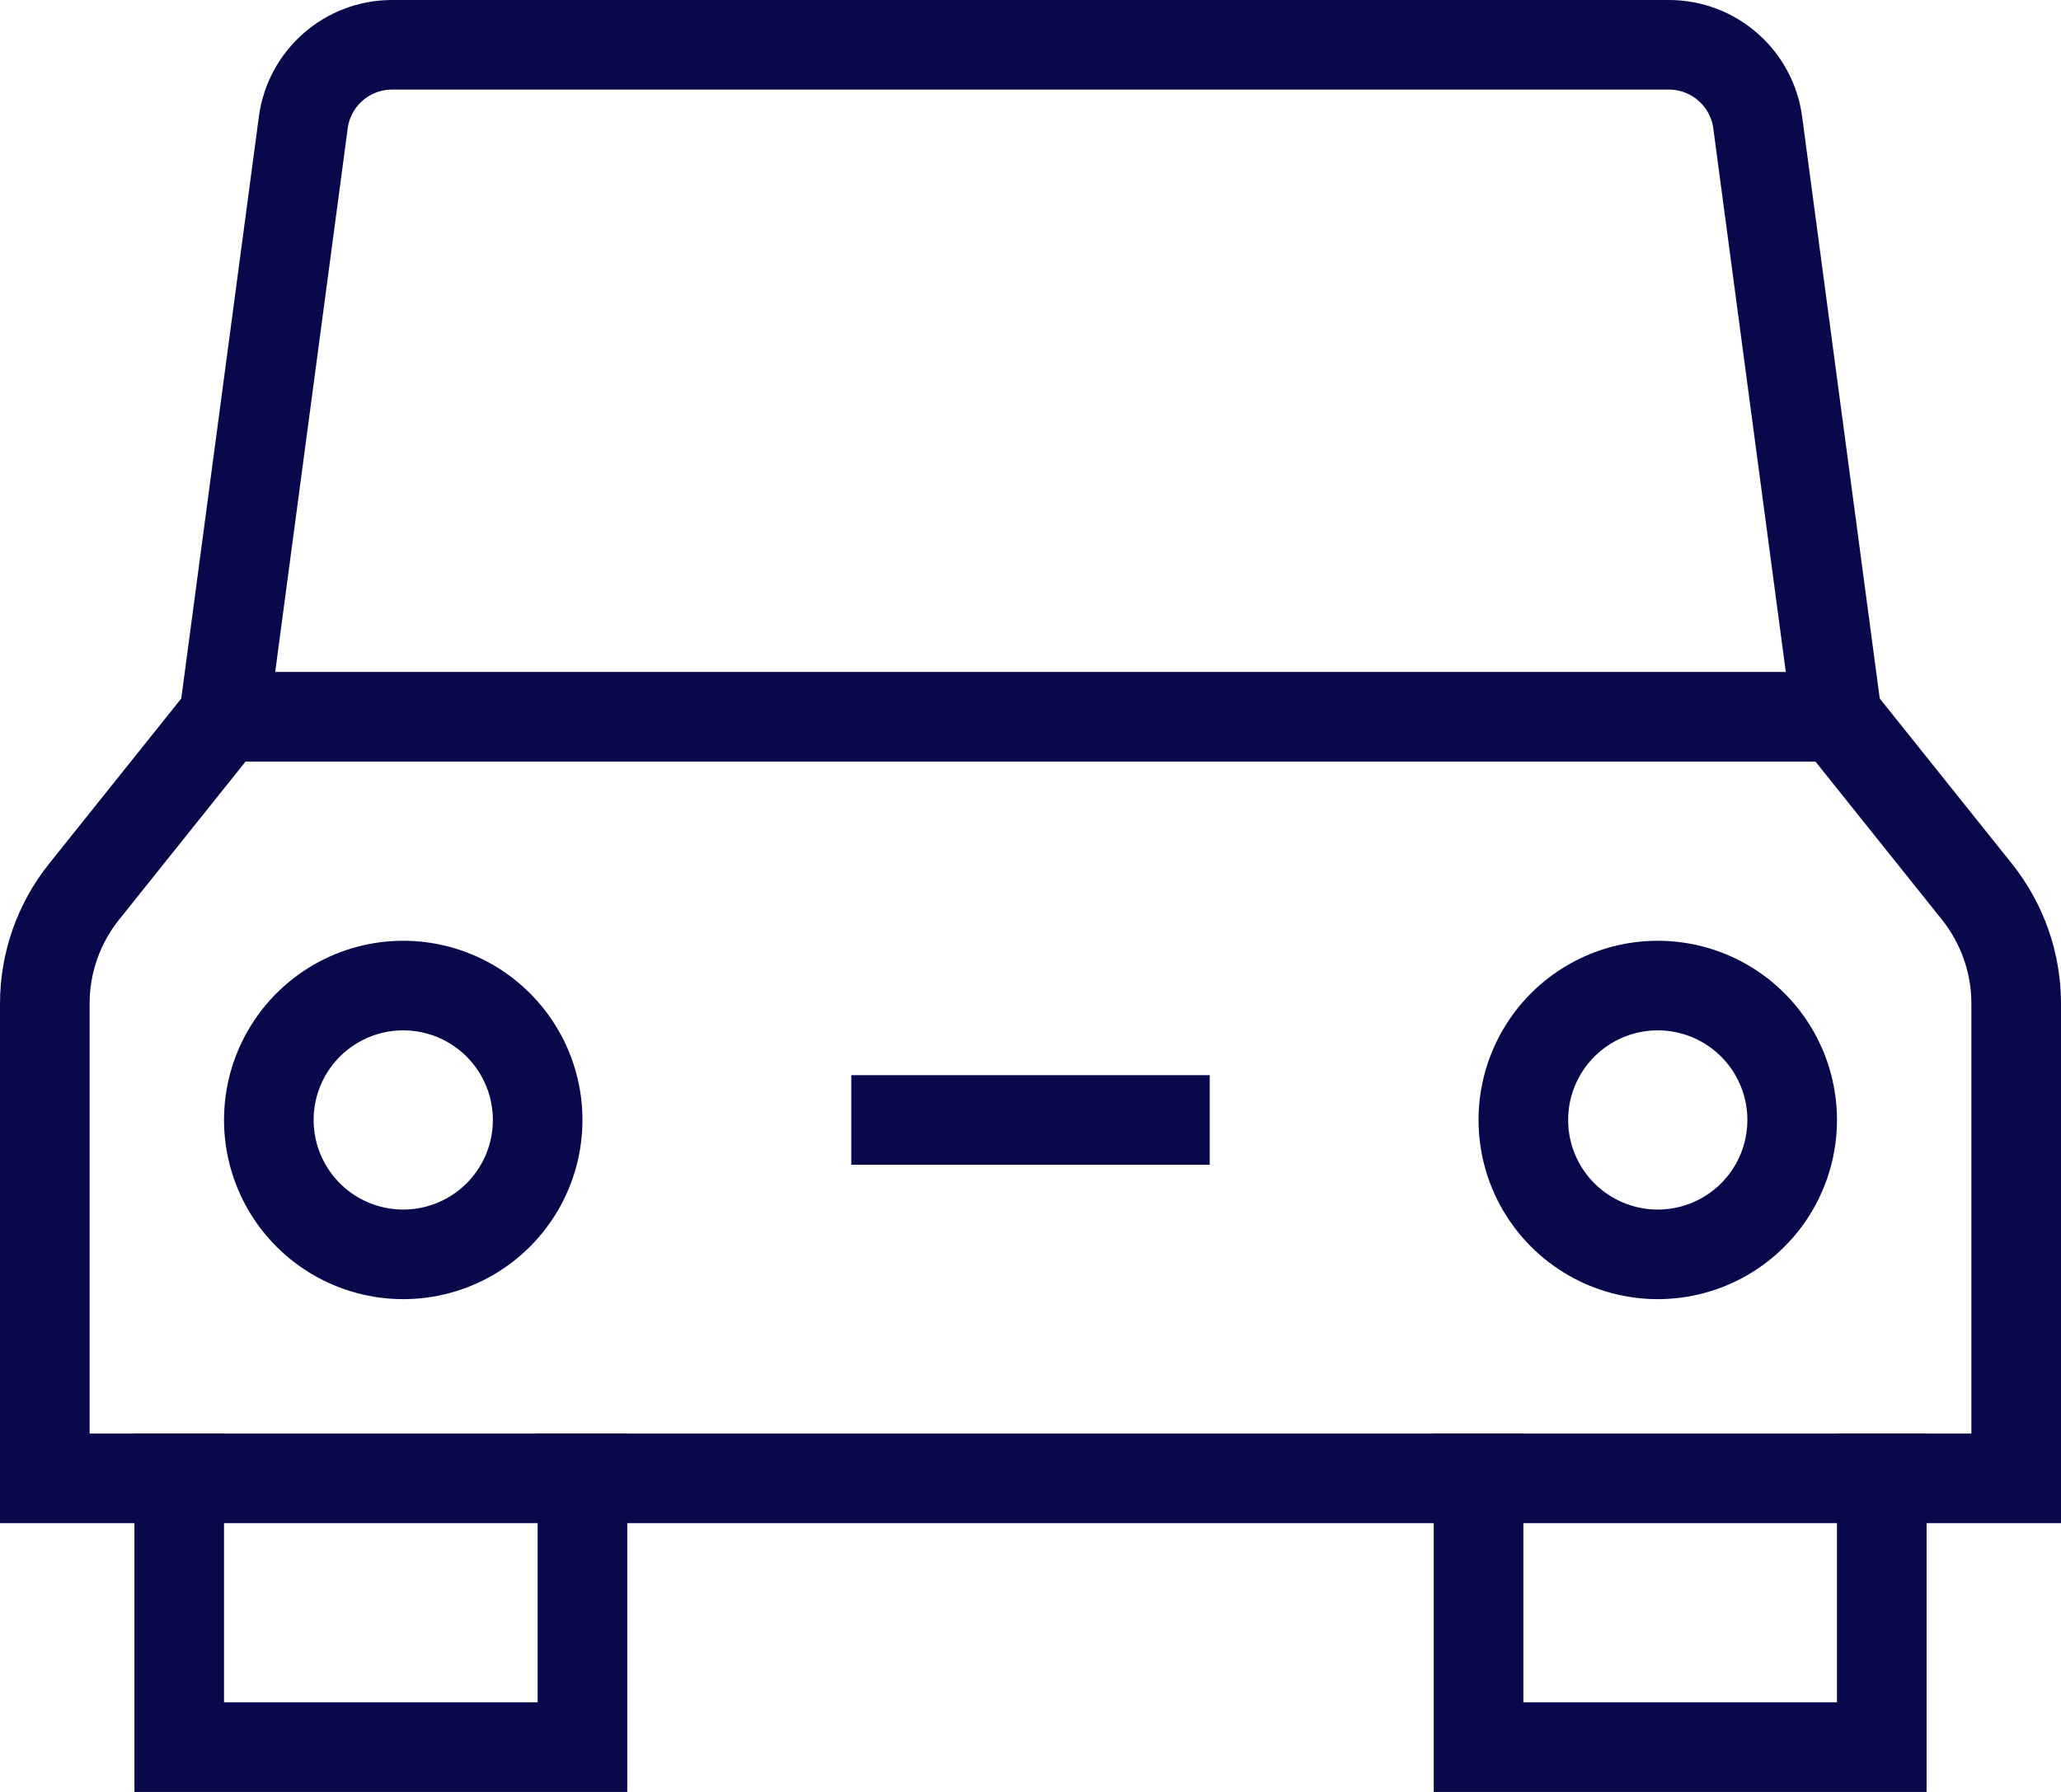 <?xml version="1.0" encoding="UTF-8"?>
<svg width="46px" height="40px" viewBox="0 0 46 40" version="1.1" xmlns="http://www.w3.org/2000/svg" xmlns:xlink="http://www.w3.org/1999/xlink">
    <title>car-front</title>
    <g id="Symbols" stroke="none" stroke-width="1" fill="none" fill-rule="evenodd">
        <g id="blok/resultat2" transform="translate(-390, -1181)" stroke="#07094A" stroke-width="2">
            <g id="Group-11" transform="translate(116, 767)">
                <g id="car-front" transform="translate(275, 415)">
                    <path d="M40,15 L38.231,1.736 C38.099,0.742 37.251,0 36.249,0 L7.751,0 C6.749,0 5.901,0.742 5.769,1.736 L4,15" id="Stroke-1"></path>
                    <polyline id="Stroke-3" stroke-linecap="square" points="12 32 12 38 3 38 3 32"></polyline>
                    <polyline id="Stroke-5" stroke-linecap="square" points="41 32 41 38 32 38 32 32"></polyline>
                    <path d="M44,32 L0,32 L0,21.403 C0,20.495 0.309,19.613 0.877,18.904 L4,15 L40,15 L43.123,18.904 C43.691,19.614 44,20.495 44,21.403 L44,32 Z" id="Stroke-7" stroke-linecap="square"></path>
                    <path d="M39,24 C39,25.072 38.428,26.062 37.5,26.598 C36.572,27.134 35.428,27.134 34.5,26.598 C33.572,26.062 33,25.072 33,24 C33,22.928 33.572,21.938 34.5,21.402 C35.428,20.866 36.572,20.866 37.5,21.402 C38.428,21.938 39,22.928 39,24 Z" id="Stroke-9" stroke-linecap="square"></path>
                    <path d="M11,24 C11,25.072 10.428,26.062 9.5,26.598 C8.572,27.134 7.428,27.134 6.5,26.598 C5.572,26.062 5,25.072 5,24 C5,22.928 5.572,21.938 6.5,21.402 C7.428,20.866 8.572,20.866 9.5,21.402 C10.428,21.938 11,22.928 11,24 Z" id="Stroke-11" stroke-linecap="square"></path>
                    <line x1="19" y1="24" x2="25" y2="24" id="Stroke-13" stroke-linecap="square"></line>
                </g>
            </g>
        </g>
    </g>
</svg>